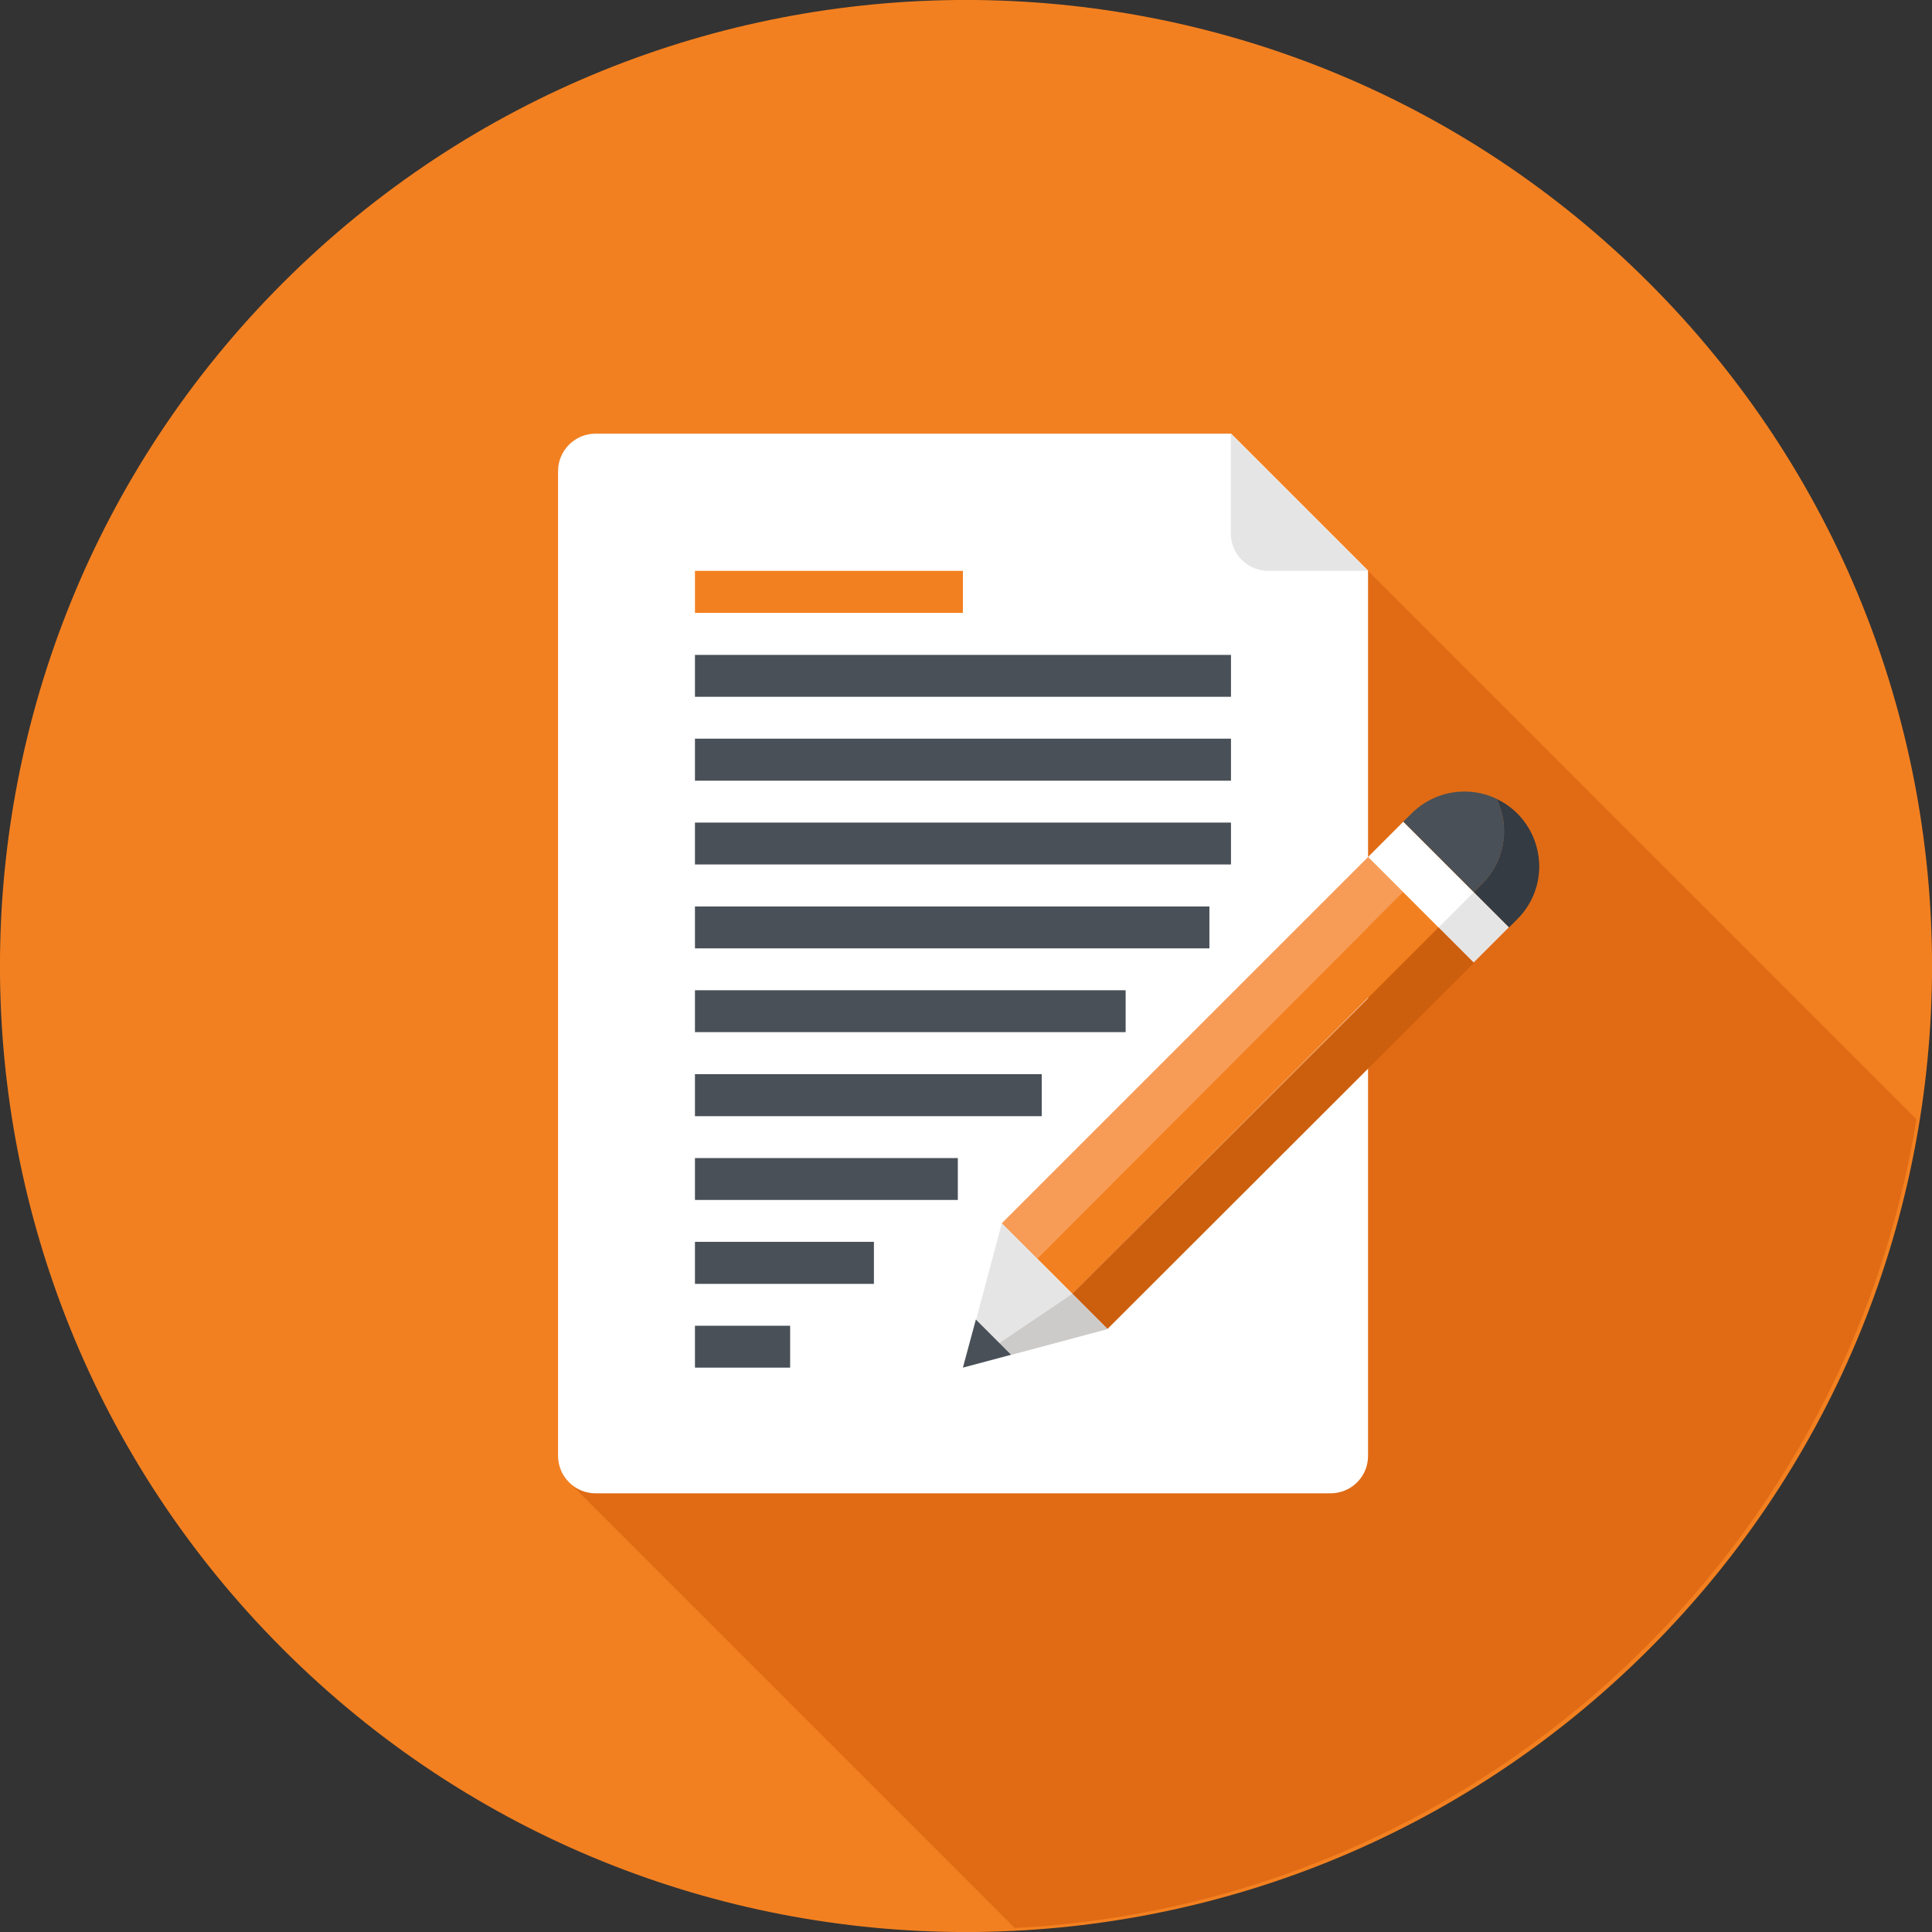 <?xml version="1.0" encoding="UTF-8"?>
<svg id="uuid-0b398489-d2d9-4320-894f-9ee23c5df242" data-name="Capa 1" xmlns="http://www.w3.org/2000/svg" xmlns:xlink="http://www.w3.org/1999/xlink" viewBox="0 0 137 137">
  <rect x="0" y="0" width="137" height="137" fill="#333333" stroke="none"/>
  <defs>
    <style>
      .uuid-3f636cd9-dce5-460b-804c-9ca023e2edc6 {
        fill: #f38020;
      }

      .uuid-3f636cd9-dce5-460b-804c-9ca023e2edc6, .uuid-d68e0e2e-b7be-4f0e-8fd3-2bfd5f063ab0, .uuid-3a726b39-b87c-4315-a5a1-1a310401f22b, .uuid-f502912c-3ac6-4bef-84b3-8b5b6bb52f8a, .uuid-37a7605e-437a-4a1e-92e3-a8fac400f8b9, .uuid-8223fd67-3e83-4c47-87f2-69c3beef5db3, .uuid-18b297b7-53f0-4ad0-adf8-3a725ad46734, .uuid-2b2b513a-5b16-4479-ab4e-137b516c5a08, .uuid-39659b59-a307-4f27-91f6-6606f22a5c31, .uuid-4ec0d4de-cc81-4aad-b4fd-b749c7c9c407, .uuid-dcaee79d-c29d-4faf-b9d8-29e1a9ba2143 {
        stroke-width: 0px;
      }

      .uuid-d68e0e2e-b7be-4f0e-8fd3-2bfd5f063ab0 {
        fill: #cc5f0e;
      }

      .uuid-3a726b39-b87c-4315-a5a1-1a310401f22b {
        fill: #495057;
      }

      .uuid-f502912c-3ac6-4bef-84b3-8b5b6bb52f8a {
        fill: none;
      }

      .uuid-37a7605e-437a-4a1e-92e3-a8fac400f8b9 {
        fill: #8fdef6;
      }

      .uuid-8223fd67-3e83-4c47-87f2-69c3beef5db3 {
        fill: #f79c57;
      }

      .uuid-18b297b7-53f0-4ad0-adf8-3a725ad46734 {
        fill: #fff;
      }

      .uuid-ed9ffb13-0455-44cf-b9c5-cb5cceb1cc45 {
        clip-path: url(#uuid-5a7c6ef0-4c34-44dc-9dd9-89bf5c4003c2);
      }

      .uuid-2b2b513a-5b16-4479-ab4e-137b516c5a08 {
        fill: #e06b14;
      }

      .uuid-39659b59-a307-4f27-91f6-6606f22a5c31 {
        fill: #cccbca;
      }

      .uuid-4ec0d4de-cc81-4aad-b4fd-b749c7c9c407 {
        fill: #e6e5e5;
      }

      .uuid-dcaee79d-c29d-4faf-b9d8-29e1a9ba2143 {
        fill: #343b43;
      }
    </style>
    <clipPath id="uuid-5a7c6ef0-4c34-44dc-9dd9-89bf5c4003c2">
      <rect class="uuid-f502912c-3ac6-4bef-84b3-8b5b6bb52f8a" width="137" height="137"/>
    </clipPath>
  </defs>
  <g class="uuid-ed9ffb13-0455-44cf-b9c5-cb5cceb1cc45">
    <g>
      <path class="uuid-3f636cd9-dce5-460b-804c-9ca023e2edc6" d="m116.94,116.94c26.75-26.75,26.75-70.13,0-96.88-26.75-26.75-70.13-26.75-96.88,0-26.75,26.75-26.75,70.13,0,96.88,26.75,26.75,70.13,26.75,96.88,0Z"/>
      <path class="uuid-37a7605e-437a-4a1e-92e3-a8fac400f8b9" d="m85.08,108.54c.96,0,.96-1.49,0-1.49s-.96,1.49,0,1.49Z"/>
      <path class="uuid-2b2b513a-5b16-4479-ab4e-137b516c5a08" d="m135.89,79.36l-48.6-48.61h-45.08c-.68,0-1.36.26-1.87.78-.52.51-.78,1.19-.78,1.87v69.83c0,.68.26,1.36.78,1.87l31.62,31.62c32.42-1.71,58.85-25.96,63.94-57.37h0Z"/>
      <path class="uuid-18b297b7-53f0-4ad0-adf8-3a725ad46734" d="m97.01,40.48v62.76c0,.68-.26,1.36-.77,1.87-.52.52-1.2.78-1.87.78h-52.15c-.68,0-1.36-.26-1.87-.78-.52-.52-.78-1.2-.78-1.87V33.41c0-.68.26-1.36.78-1.88.52-.52,1.2-.78,1.87-.78h45.08l9.73,9.73h0Z"/>
      <path class="uuid-4ec0d4de-cc81-4aad-b4fd-b749c7c9c407" d="m97.01,40.48h-7.07c-.68,0-1.36-.26-1.88-.77-.52-.52-.78-1.2-.78-1.88v-7.07l9.73,9.73Z"/>
      <path class="uuid-8223fd67-3e83-4c47-87f2-69c3beef5db3" d="m97.01,60.77l-25.98,25.98,2.5,2.5,25.98-25.98-2.5-2.5Z"/>
      <path class="uuid-3f636cd9-dce5-460b-804c-9ca023e2edc6" d="m99.5,63.25l-25.96,25.99,2.5,2.5,25.96-25.99-2.5-2.5Z"/>
      <path class="uuid-d68e0e2e-b7be-4f0e-8fd3-2bfd5f063ab0" d="m102.02,65.78l-25.99,25.96,2.5,2.5,25.99-25.96-2.5-2.5Z"/>
      <path class="uuid-4ec0d4de-cc81-4aad-b4fd-b749c7c9c407" d="m78.54,94.25l-6.84,1.83-2.49-2.49,1.83-6.84,7.5,7.5Z"/>
      <path class="uuid-39659b59-a307-4f27-91f6-6606f22a5c31" d="m78.54,94.25l-2.5-2.5-5.17,3.49.83.83,6.84-1.83Z"/>
      <path class="uuid-3a726b39-b87c-4315-a5a1-1a310401f22b" d="m71.69,96.07l-3.41.91.92-3.41,2.49,2.49Z"/>
      <path class="uuid-4ec0d4de-cc81-4aad-b4fd-b749c7c9c407" d="m104.5,63.25l-2.5,2.5,2.5,2.5,2.5-2.5-2.5-2.5Z"/>
      <path class="uuid-18b297b7-53f0-4ad0-adf8-3a725ad46734" d="m99.51,58.27l-2.5,2.5,5,5,2.5-2.5-5-5Z"/>
      <path class="uuid-dcaee79d-c29d-4faf-b9d8-29e1a9ba2143" d="m107.59,65.18l-.58.58-2.5-2.5.58-.58c.96-.96,1.56-2.28,1.56-3.74,0-.82-.19-1.6-.53-2.29.55.26,1.05.61,1.47,1.03.96.96,1.55,2.29,1.56,3.76,0,1.46-.6,2.79-1.56,3.74Z"/>
      <path class="uuid-3a726b39-b87c-4315-a5a1-1a310401f22b" d="m105.09,62.68l-.58.58-5-5,.59-.58c.96-.96,2.29-1.55,3.75-1.55.81,0,1.59.18,2.28.52.34.69.52,1.47.53,2.29,0,1.46-.6,2.79-1.56,3.74h0Z"/>
      <path class="uuid-3a726b39-b87c-4315-a5a1-1a310401f22b" d="m87.29,52.38h-38.01v2.98h38.01v-2.98Z"/>
      <path class="uuid-3a726b39-b87c-4315-a5a1-1a310401f22b" d="m85.76,64.28h-36.48v2.97h36.48v-2.97Z"/>
      <path class="uuid-3a726b39-b87c-4315-a5a1-1a310401f22b" d="m87.29,58.33h-38.01v2.97h38.01v-2.97Z"/>
      <path class="uuid-3f636cd9-dce5-460b-804c-9ca023e2edc6" d="m68.28,40.48h-19v2.98h19v-2.98Z"/>
      <path class="uuid-3a726b39-b87c-4315-a5a1-1a310401f22b" d="m87.29,46.44h-38.01v2.97h38.01v-2.97Z"/>
      <path class="uuid-3a726b39-b87c-4315-a5a1-1a310401f22b" d="m56.03,94.01h-6.75v2.97h6.75v-2.97Z"/>
      <path class="uuid-3a726b39-b87c-4315-a5a1-1a310401f22b" d="m79.82,70.22h-30.54v2.97h30.54v-2.97Z"/>
      <path class="uuid-3a726b39-b87c-4315-a5a1-1a310401f22b" d="m61.97,88.06h-12.69v2.98h12.69v-2.98Z"/>
      <path class="uuid-3a726b39-b87c-4315-a5a1-1a310401f22b" d="m73.87,76.17h-24.59v2.98h24.59v-2.98Z"/>
      <path class="uuid-3a726b39-b87c-4315-a5a1-1a310401f22b" d="m67.92,82.12h-18.64v2.97h18.64v-2.97Z"/>
    </g>
  </g>
</svg>